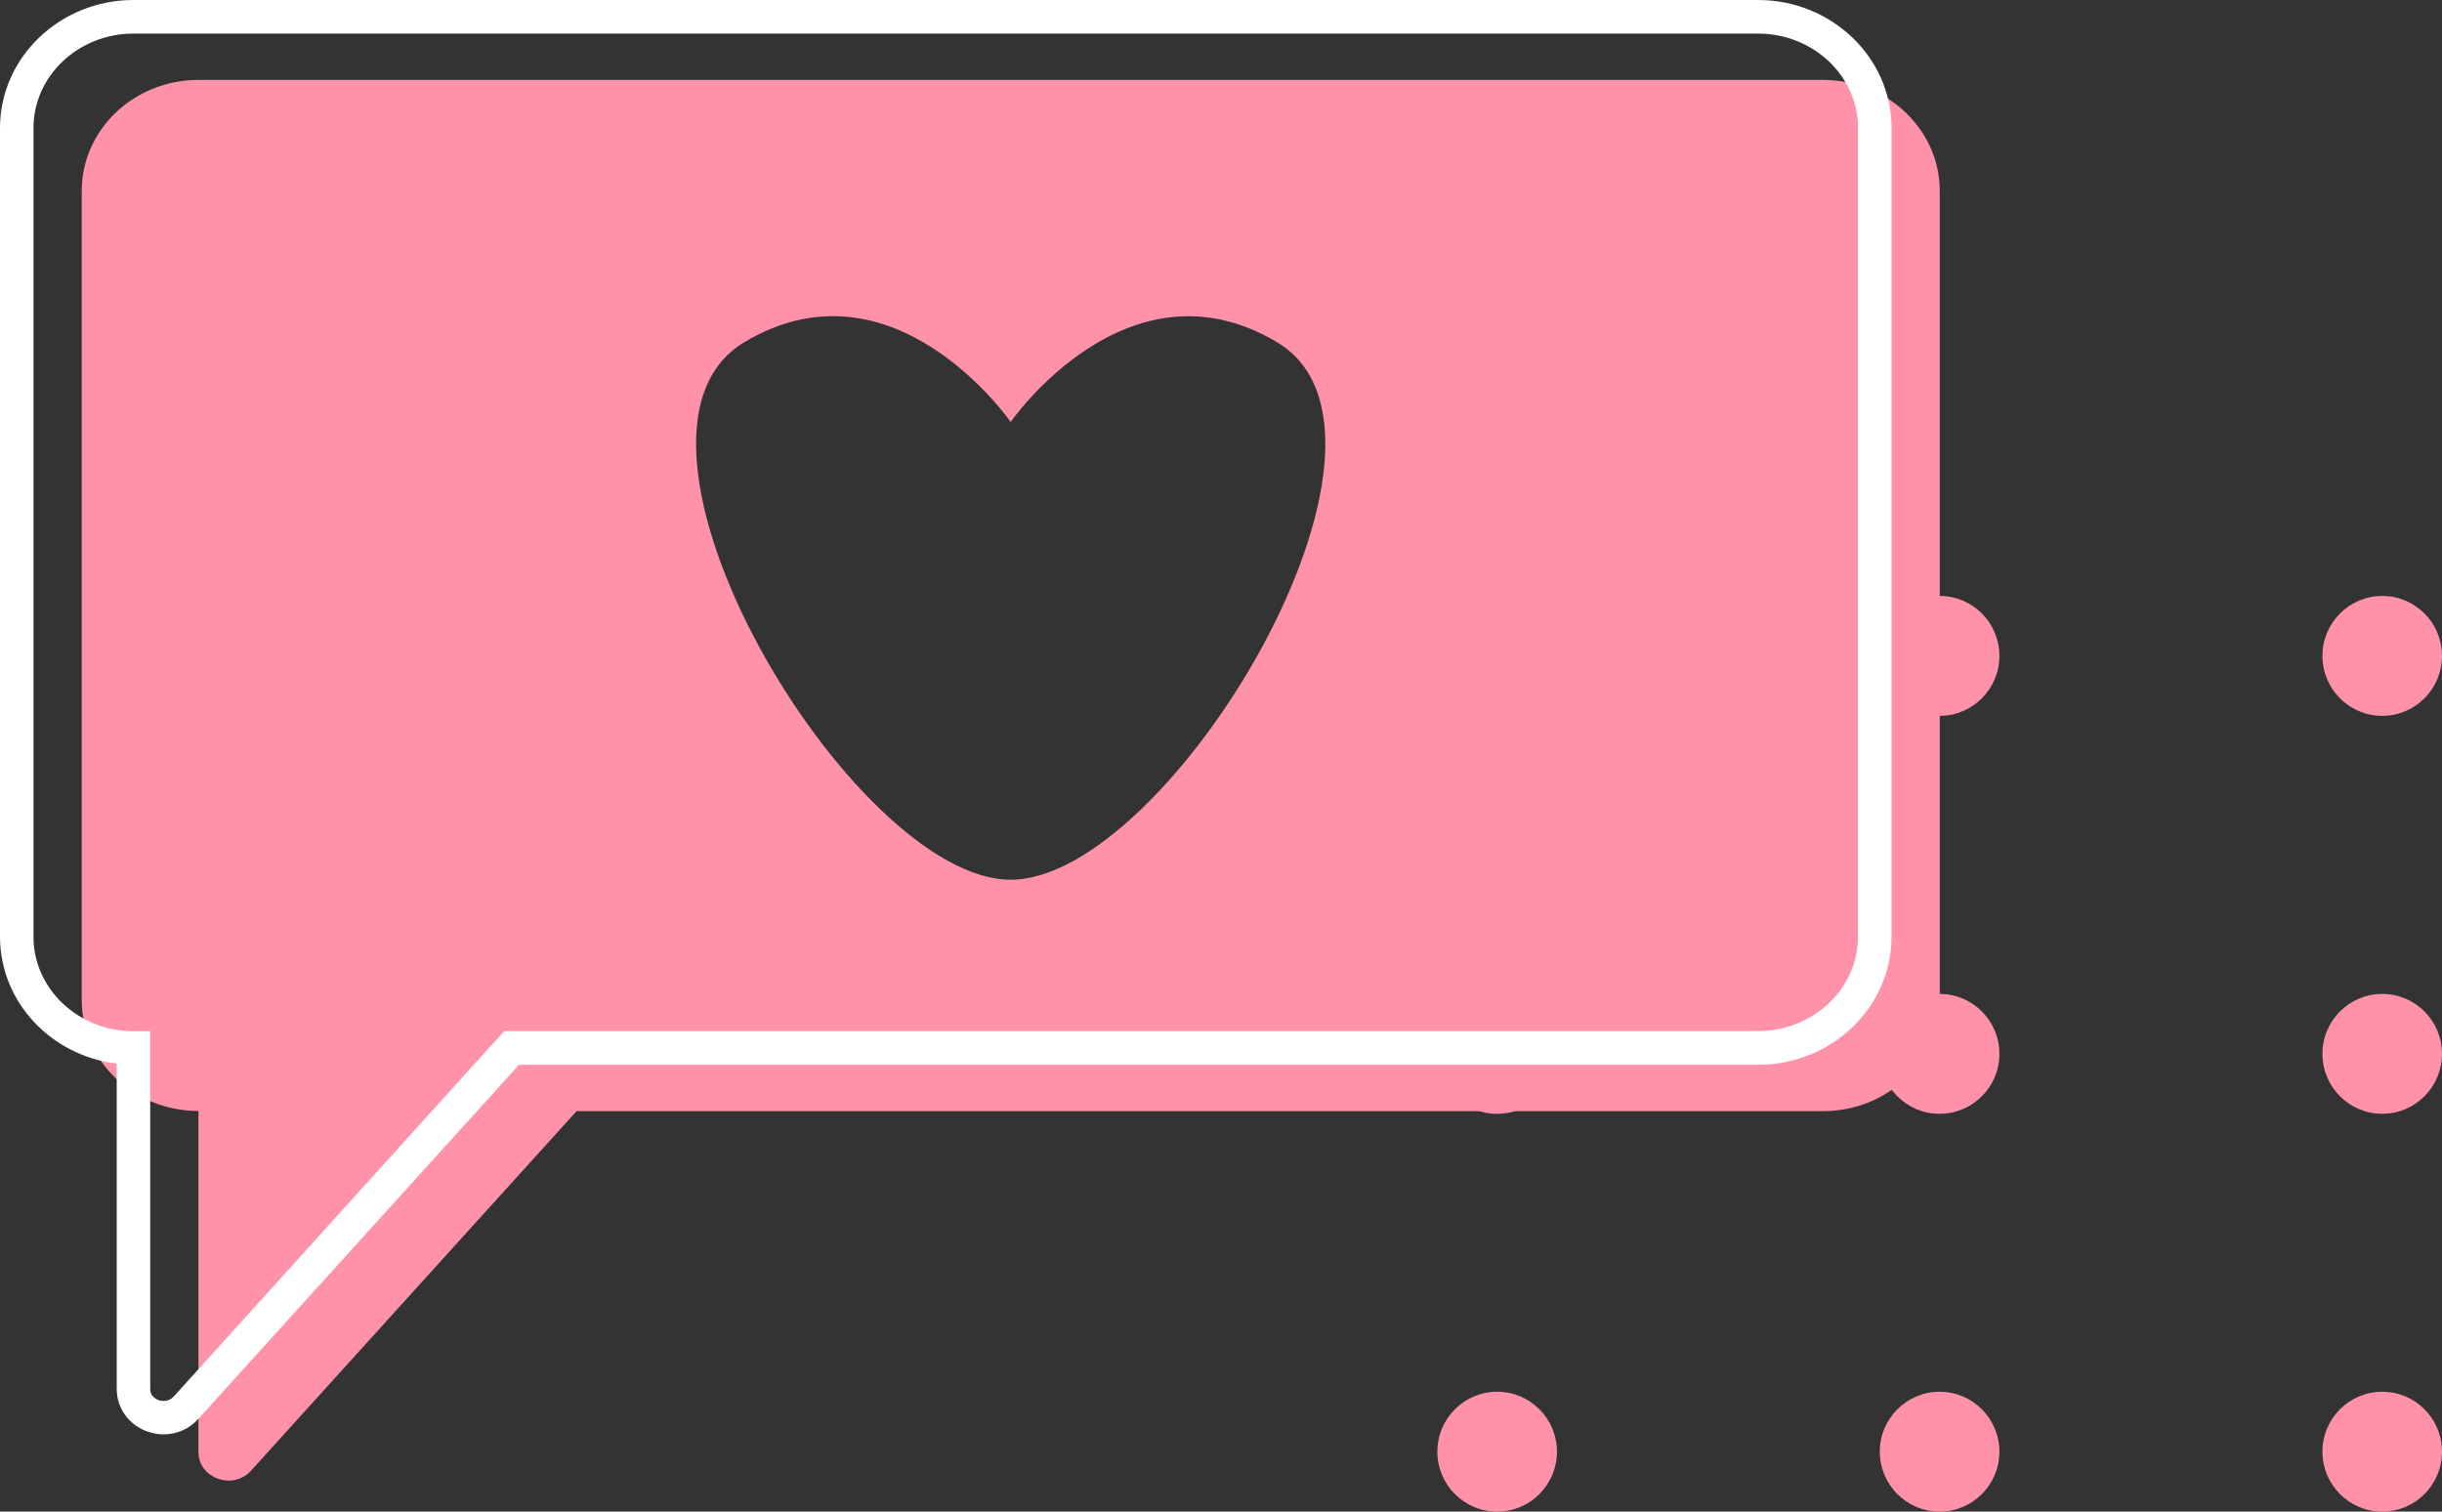 <?xml version="1.0" encoding="UTF-8"?> <svg xmlns="http://www.w3.org/2000/svg" width="105" height="65" viewBox="0 0 105 65" fill="none"><rect x="0" y="0" width="105" height="65" fill="#333333" stroke="none"/> <path d="M66.945 28.204C66.945 29.626 65.792 30.782 64.374 30.782C62.955 30.782 61.803 29.626 61.803 28.204C61.803 26.781 62.955 25.626 64.374 25.626C65.792 25.626 66.945 26.781 66.945 28.204Z" fill="#FF92A9"></path> <path d="M85.969 28.204C85.969 29.626 84.817 30.782 83.398 30.782C81.98 30.782 80.827 29.626 80.827 28.204C80.827 26.781 81.98 25.626 83.398 25.626C84.824 25.626 85.969 26.781 85.969 28.204Z" fill="#FF92A9"></path> <path d="M105 28.204C105 29.626 103.848 30.782 102.429 30.782C101.011 30.782 99.859 29.626 99.859 28.204C99.859 26.781 101.011 25.626 102.429 25.626C103.855 25.626 105 26.781 105 28.204Z" fill="#FF92A9"></path> <path d="M66.945 45.316C66.945 46.739 65.792 47.894 64.374 47.894C62.955 47.894 61.803 46.739 61.803 45.316C61.803 43.894 62.955 42.739 64.374 42.739C65.792 42.739 66.945 43.894 66.945 45.316Z" fill="#FF92A9"></path> <path d="M85.969 45.316C85.969 46.739 84.817 47.894 83.398 47.894C81.98 47.894 80.827 46.739 80.827 45.316C80.827 43.894 81.98 42.739 83.398 42.739C84.824 42.739 85.969 43.894 85.969 45.316Z" fill="#FF92A9"></path> <path d="M105 45.316C105 46.739 103.848 47.894 102.429 47.894C101.011 47.894 99.859 46.739 99.859 45.316C99.859 43.894 101.011 42.739 102.429 42.739C103.855 42.739 105 43.894 105 45.316Z" fill="#FF92A9"></path> <path d="M66.945 62.422C66.945 63.845 65.792 65 64.374 65C62.955 65 61.803 63.845 61.803 62.422C61.803 61 62.955 59.845 64.374 59.845C65.792 59.845 66.945 61 66.945 62.422Z" fill="#FF92A9"></path> <path d="M85.969 62.422C85.969 63.845 84.817 65 83.398 65C81.98 65 80.827 63.845 80.827 62.422C80.827 61 81.98 59.845 83.398 59.845C84.824 59.845 85.969 61 85.969 62.422Z" fill="#FF92A9"></path> <path d="M105 62.422C105 63.845 103.848 65 102.429 65C101.011 65 99.859 63.845 99.859 62.422C99.859 61 101.011 59.845 102.429 59.845C103.855 59.845 105 61 105 62.422Z" fill="#FF92A9"></path> <path d="M8.533 3.437H78.386C81.159 3.437 83.405 5.574 83.405 8.217V42.999C83.405 45.642 81.159 47.779 78.386 47.779H24.792L10.794 63.238C10.016 64.097 8.533 63.57 8.533 62.437V47.772C5.761 47.772 3.514 45.634 3.514 42.992V8.21C3.514 5.574 5.761 3.437 8.533 3.437ZM43.456 37.829C50.282 37.829 61.702 18.752 54.898 14.708C48.475 10.889 43.456 18.145 43.456 18.145C43.456 18.145 38.437 10.882 32.014 14.708C25.217 18.759 36.637 37.829 43.456 37.829Z" fill="#FF92A9"></path> <path d="M7.035 61.678C6.783 61.678 6.524 61.628 6.279 61.534C5.516 61.238 5.019 60.53 5.019 59.729V45.735C2.189 45.396 0 43.078 0 40.277V5.502C0 2.469 2.578 0 5.739 0H75.593C78.754 0 81.331 2.469 81.331 5.502V40.284C81.331 43.316 78.754 45.786 75.593 45.786H22.315L8.526 61.014C8.137 61.447 7.597 61.678 7.035 61.678ZM5.739 1.444C3.37 1.444 1.44 3.264 1.44 5.502V40.284C1.44 42.522 3.37 44.342 5.739 44.342H6.459V59.736C6.459 60.032 6.697 60.155 6.797 60.198C6.985 60.27 7.265 60.27 7.467 60.054L21.681 44.335H75.593C77.962 44.335 79.891 42.515 79.891 40.277V5.502C79.891 3.264 77.962 1.444 75.593 1.444H5.739Z" fill="white"></path> </svg> 